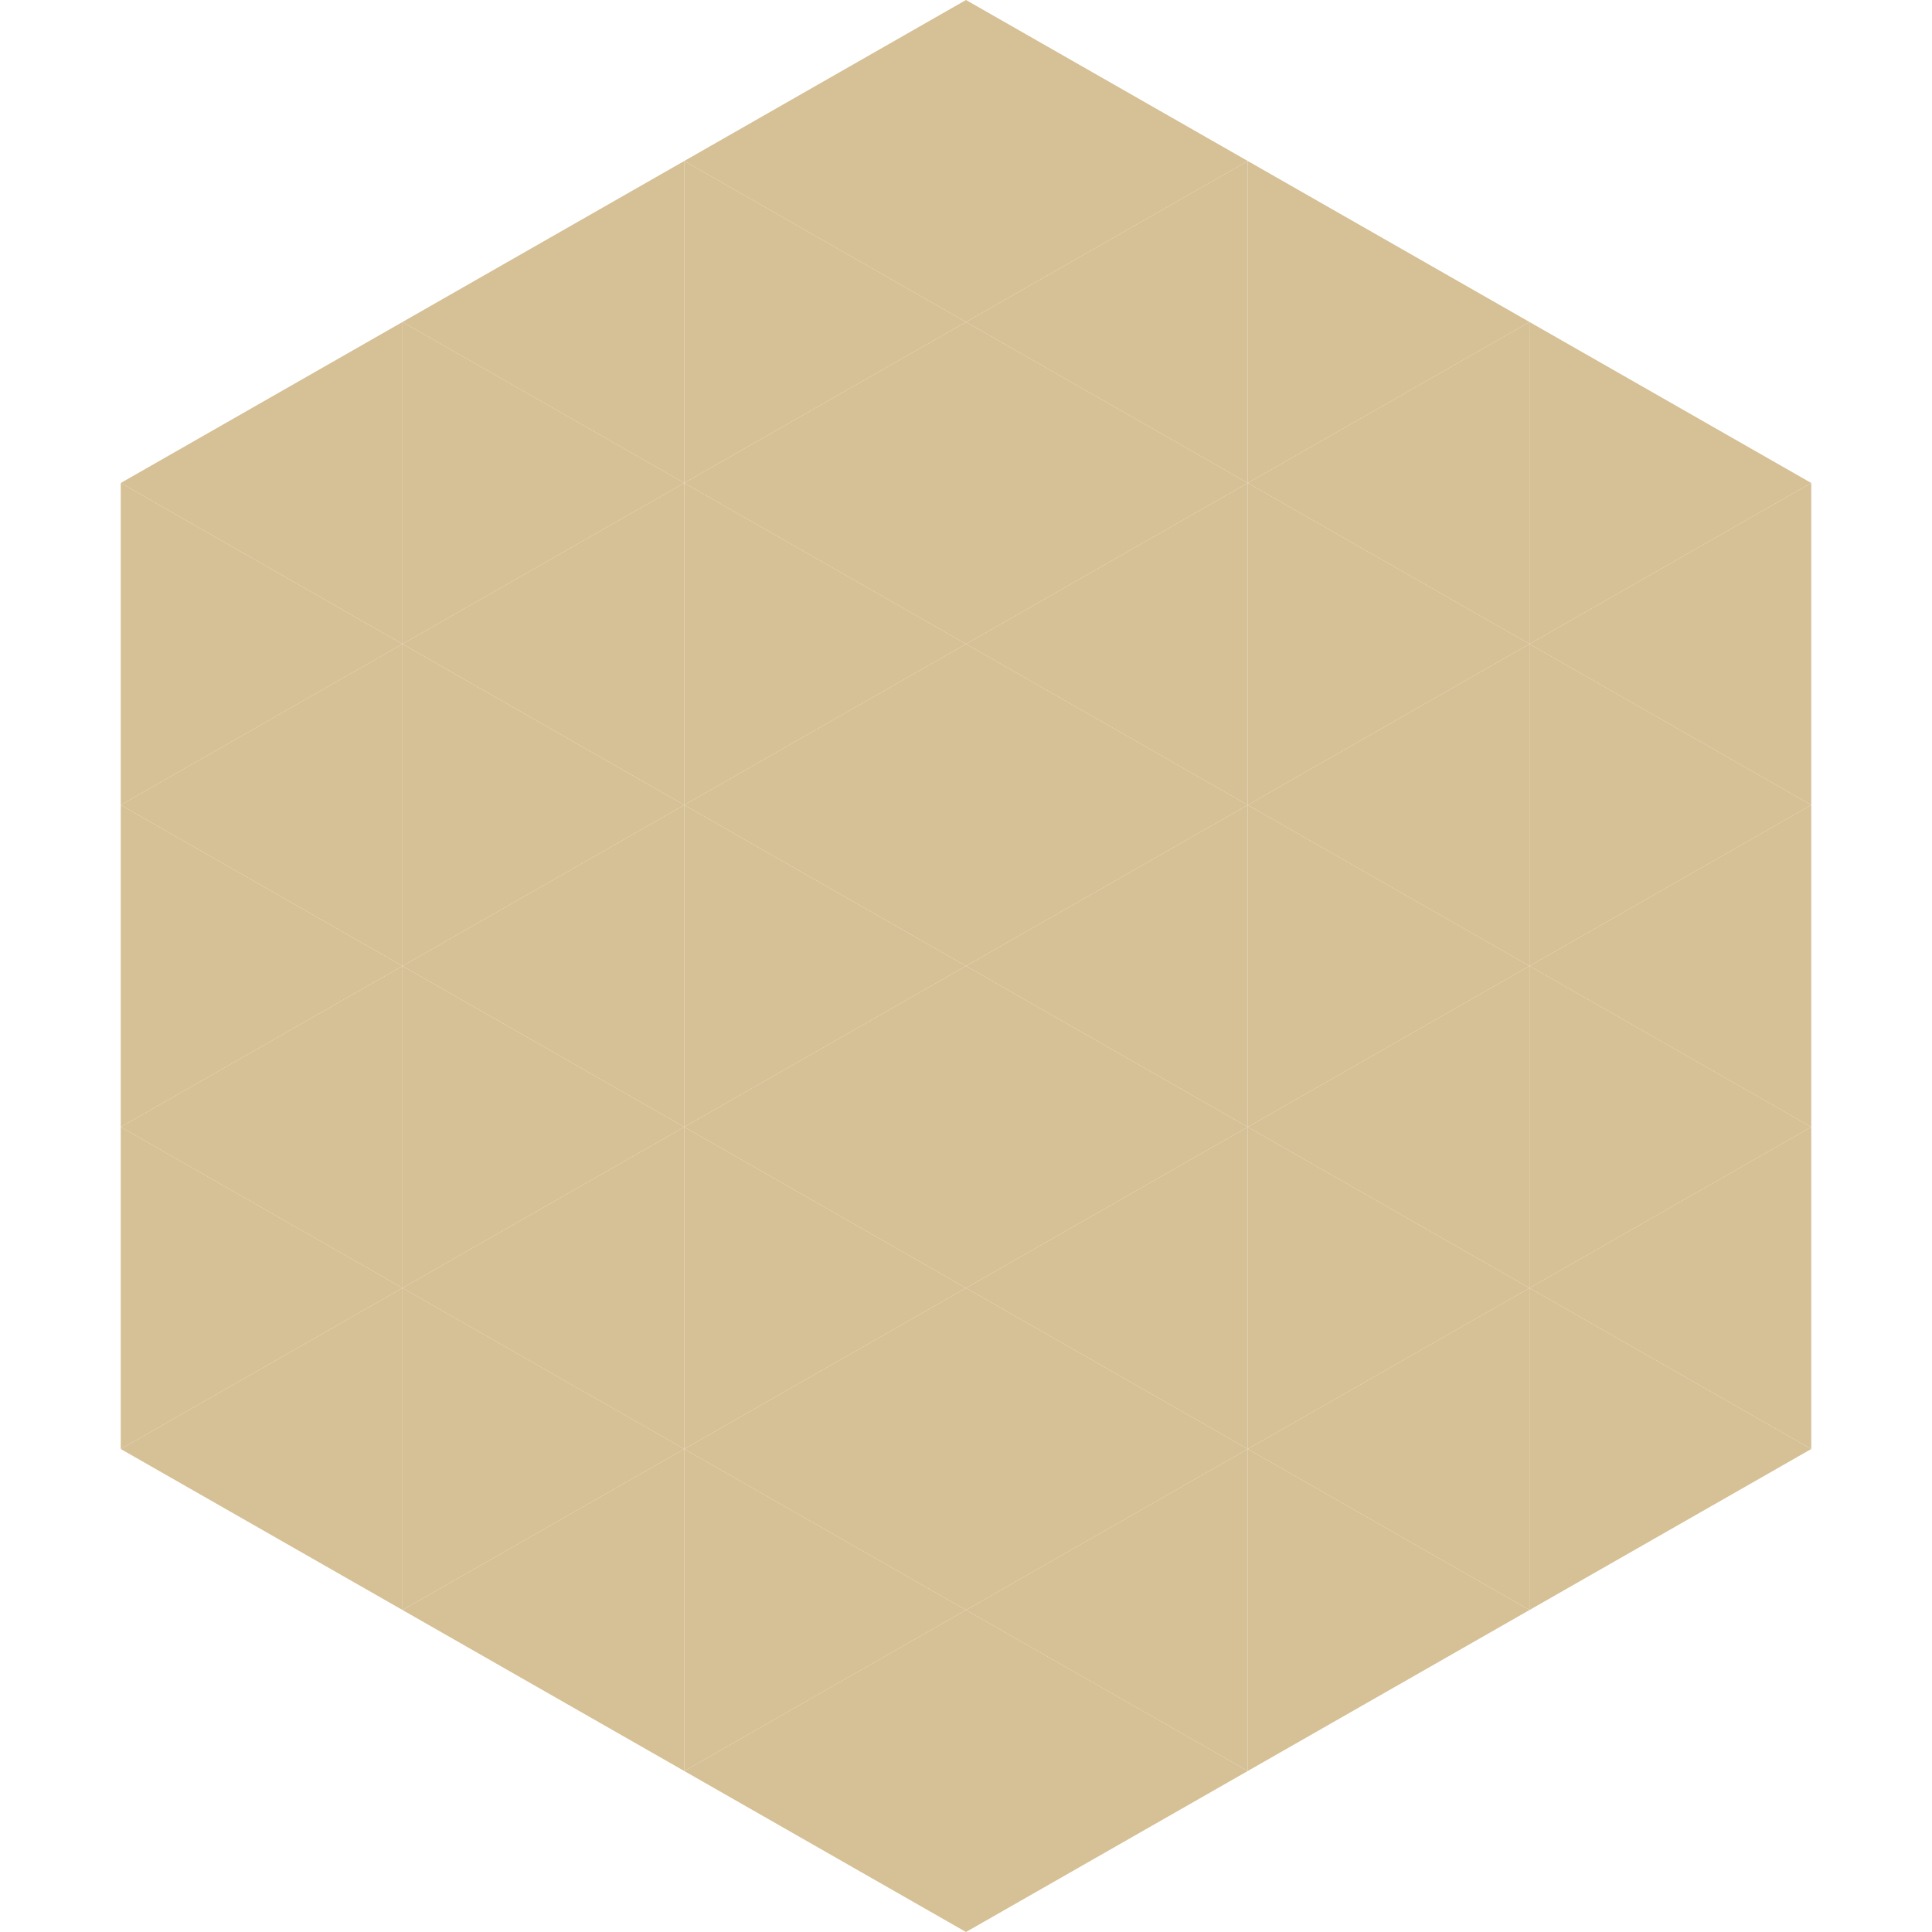 <?xml version="1.0"?>
<!-- Generated by SVGo -->
<svg width="240" height="240"
     xmlns="http://www.w3.org/2000/svg"
     xmlns:xlink="http://www.w3.org/1999/xlink">
<polygon points="50,40 15,60 50,80" style="fill:rgb(214,192,149)" />
<polygon points="190,40 225,60 190,80" style="fill:rgb(214,192,149)" />
<polygon points="15,60 50,80 15,100" style="fill:rgb(214,192,149)" />
<polygon points="225,60 190,80 225,100" style="fill:rgb(214,192,149)" />
<polygon points="50,80 15,100 50,120" style="fill:rgb(214,192,149)" />
<polygon points="190,80 225,100 190,120" style="fill:rgb(214,192,149)" />
<polygon points="15,100 50,120 15,140" style="fill:rgb(214,192,149)" />
<polygon points="225,100 190,120 225,140" style="fill:rgb(214,192,149)" />
<polygon points="50,120 15,140 50,160" style="fill:rgb(214,192,149)" />
<polygon points="190,120 225,140 190,160" style="fill:rgb(214,192,149)" />
<polygon points="15,140 50,160 15,180" style="fill:rgb(214,192,149)" />
<polygon points="225,140 190,160 225,180" style="fill:rgb(214,192,149)" />
<polygon points="50,160 15,180 50,200" style="fill:rgb(214,192,149)" />
<polygon points="190,160 225,180 190,200" style="fill:rgb(214,192,149)" />
<polygon points="15,180 50,200 15,220" style="fill:rgb(255,255,255); fill-opacity:0" />
<polygon points="225,180 190,200 225,220" style="fill:rgb(255,255,255); fill-opacity:0" />
<polygon points="50,0 85,20 50,40" style="fill:rgb(255,255,255); fill-opacity:0" />
<polygon points="190,0 155,20 190,40" style="fill:rgb(255,255,255); fill-opacity:0" />
<polygon points="85,20 50,40 85,60" style="fill:rgb(214,192,149)" />
<polygon points="155,20 190,40 155,60" style="fill:rgb(214,192,149)" />
<polygon points="50,40 85,60 50,80" style="fill:rgb(214,192,149)" />
<polygon points="190,40 155,60 190,80" style="fill:rgb(214,192,149)" />
<polygon points="85,60 50,80 85,100" style="fill:rgb(214,192,149)" />
<polygon points="155,60 190,80 155,100" style="fill:rgb(214,192,149)" />
<polygon points="50,80 85,100 50,120" style="fill:rgb(214,192,149)" />
<polygon points="190,80 155,100 190,120" style="fill:rgb(214,192,149)" />
<polygon points="85,100 50,120 85,140" style="fill:rgb(214,192,149)" />
<polygon points="155,100 190,120 155,140" style="fill:rgb(214,192,149)" />
<polygon points="50,120 85,140 50,160" style="fill:rgb(214,192,149)" />
<polygon points="190,120 155,140 190,160" style="fill:rgb(214,192,149)" />
<polygon points="85,140 50,160 85,180" style="fill:rgb(214,192,149)" />
<polygon points="155,140 190,160 155,180" style="fill:rgb(214,192,149)" />
<polygon points="50,160 85,180 50,200" style="fill:rgb(214,192,149)" />
<polygon points="190,160 155,180 190,200" style="fill:rgb(214,192,149)" />
<polygon points="85,180 50,200 85,220" style="fill:rgb(214,192,149)" />
<polygon points="155,180 190,200 155,220" style="fill:rgb(214,192,149)" />
<polygon points="120,0 85,20 120,40" style="fill:rgb(214,192,149)" />
<polygon points="120,0 155,20 120,40" style="fill:rgb(214,192,149)" />
<polygon points="85,20 120,40 85,60" style="fill:rgb(214,192,149)" />
<polygon points="155,20 120,40 155,60" style="fill:rgb(214,192,149)" />
<polygon points="120,40 85,60 120,80" style="fill:rgb(214,192,149)" />
<polygon points="120,40 155,60 120,80" style="fill:rgb(214,192,149)" />
<polygon points="85,60 120,80 85,100" style="fill:rgb(214,192,149)" />
<polygon points="155,60 120,80 155,100" style="fill:rgb(214,192,149)" />
<polygon points="120,80 85,100 120,120" style="fill:rgb(214,192,149)" />
<polygon points="120,80 155,100 120,120" style="fill:rgb(214,192,149)" />
<polygon points="85,100 120,120 85,140" style="fill:rgb(214,192,149)" />
<polygon points="155,100 120,120 155,140" style="fill:rgb(214,192,149)" />
<polygon points="120,120 85,140 120,160" style="fill:rgb(214,192,149)" />
<polygon points="120,120 155,140 120,160" style="fill:rgb(214,192,149)" />
<polygon points="85,140 120,160 85,180" style="fill:rgb(214,192,149)" />
<polygon points="155,140 120,160 155,180" style="fill:rgb(214,192,149)" />
<polygon points="120,160 85,180 120,200" style="fill:rgb(214,192,149)" />
<polygon points="120,160 155,180 120,200" style="fill:rgb(214,192,149)" />
<polygon points="85,180 120,200 85,220" style="fill:rgb(214,192,149)" />
<polygon points="155,180 120,200 155,220" style="fill:rgb(214,192,149)" />
<polygon points="120,200 85,220 120,240" style="fill:rgb(214,192,149)" />
<polygon points="120,200 155,220 120,240" style="fill:rgb(214,192,149)" />
<polygon points="85,220 120,240 85,260" style="fill:rgb(255,255,255); fill-opacity:0" />
<polygon points="155,220 120,240 155,260" style="fill:rgb(255,255,255); fill-opacity:0" />
</svg>
